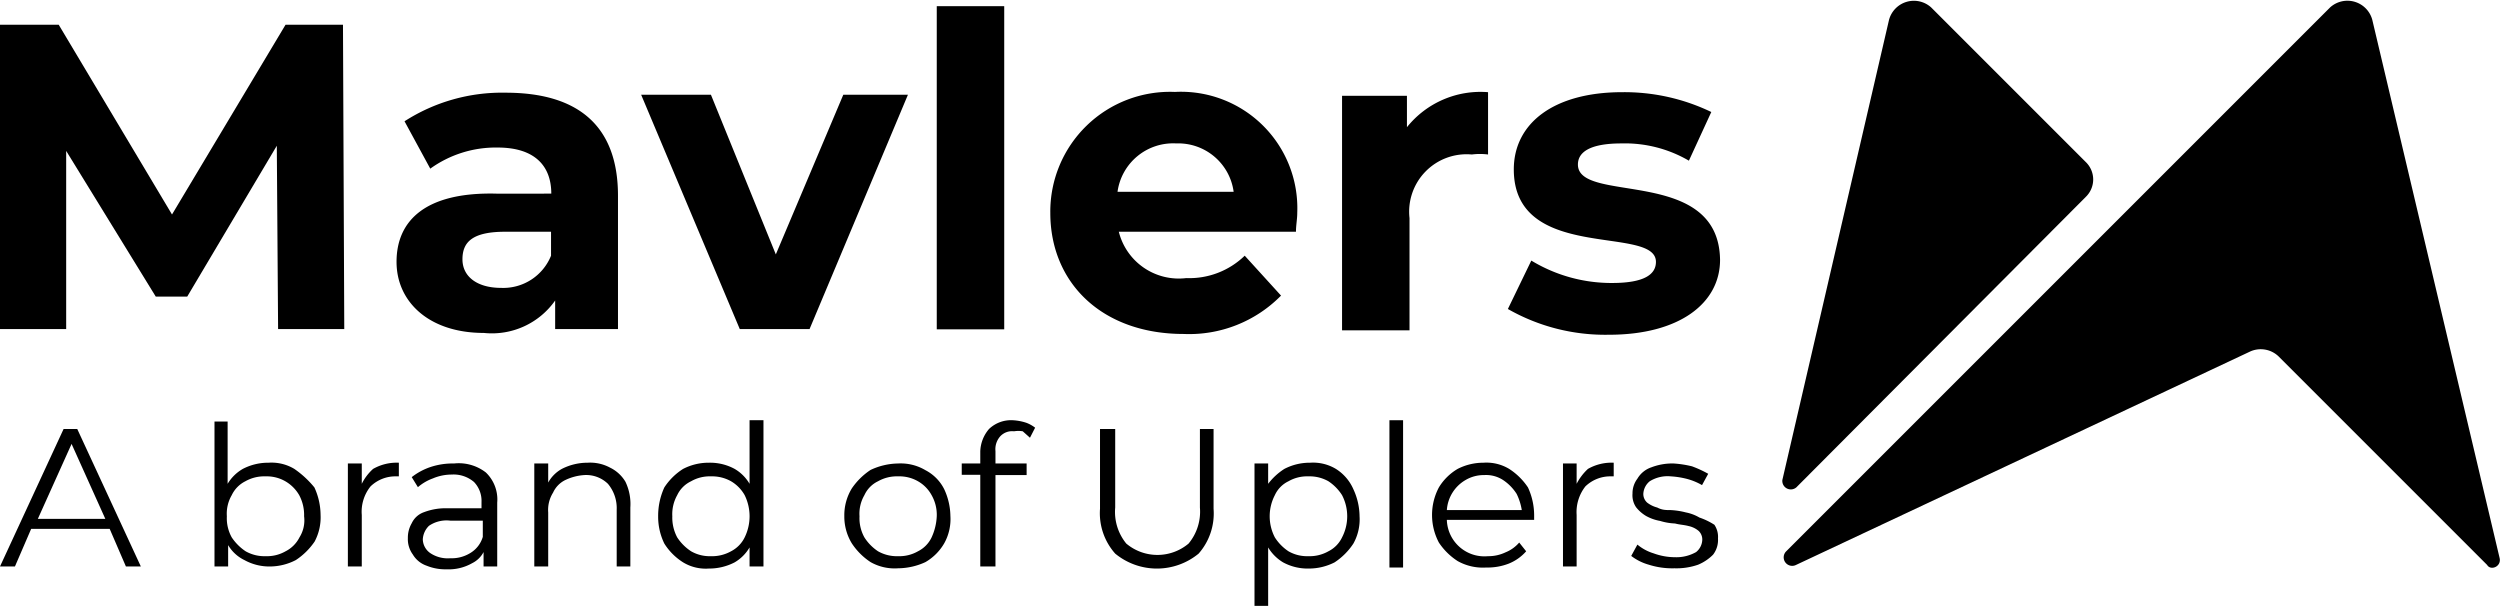 <svg xmlns="http://www.w3.org/2000/svg" width="97.09" height="23.54" viewBox="0 0 97.09 23.54"><g id="Layer_2" data-name="Layer 2"><g id="_1170px_grid" data-name="1170px grid"><polygon points="11.09 0.96 6.68 8.33 2.28 0.96 0 0.96 0 12.78 2.57 12.78 2.57 5.86 6.05 11.52 7.27 11.52 10.75 5.66 10.8 12.78 13.37 12.78 13.32 0.96 11.09 0.96"/><path d="M15.4,10.17c0,1.55,1.26,2.76,3.39,2.76a3,3,0,0,0,2.77-1.26v1.11H24V7.6c0-2.76-1.6-4-4.36-4a7,7,0,0,0-3.93,1.11l1,1.84a4.35,4.35,0,0,1,2.62-.82c1.4,0,2.08.68,2.08,1.79H19.28C16.52,7.45,15.4,8.57,15.4,10.17Zm6-1.17v.93a2,2,0,0,1-1.94,1.25c-.92,0-1.5-.43-1.5-1.11S18.36,9,19.62,9Z"/><polygon points="32.75 3.68 30.13 9.88 27.61 3.68 24.9 3.68 28.73 12.78 31.44 12.78 35.26 3.68 32.75 3.68"/><rect x="36.38" y="0.24" width="2.62" height="12.55"/><path d="M49.75,11.48,48.34,9.93a3.09,3.09,0,0,1-2.27.87A2.4,2.4,0,0,1,43.45,9h6.88c0-.25.05-.49.05-.73a4.52,4.52,0,0,0-4.75-4.7,4.65,4.65,0,0,0-4.84,4.7c0,2.71,2,4.7,5.18,4.7A5,5,0,0,0,49.75,11.48ZM45.68,5.57a2.17,2.17,0,0,1,2.23,1.88H43.4A2.18,2.18,0,0,1,45.68,5.57Z"/><path d="M57.79,6V3.58a3.66,3.66,0,0,0-3.15,1.36V3.72H52.12v9.11h2.62V8.47A2.23,2.23,0,0,1,57.16,6,2.48,2.48,0,0,1,57.79,6Z"/><path d="M61.28,6.39c0-.49.48-.82,1.69-.82a4.93,4.93,0,0,1,2.62.67l.87-1.89A7.78,7.78,0,0,0,63,3.58c-2.66,0-4.21,1.21-4.21,3,0,3.64,5.52,2.14,5.52,3.59,0,.48-.44.82-1.7.82a6,6,0,0,1-3.14-.87L58.56,12a7.62,7.62,0,0,0,3.93,1c2.71,0,4.31-1.21,4.31-2.91C66.75,6.44,61.28,7.94,61.28,6.39Z"/><path d="M69.8,18.89,81,7.65a.94.94,0,0,0,0-1.36l-6-6a1,1,0,0,0-1.64.49L69.22,18.64A.33.33,0,0,0,69.8,18.89Z"/><path d="M97.07,21.65,92.13.77A1,1,0,0,0,90.49.29L69.37,21.41a.33.33,0,0,0,.38.53l17.64-8.29a1,1,0,0,1,1.11.2l8.09,8.09C96.73,22.18,97.17,22,97.07,21.65Z"/><path d="M2.47,16.66,0,22H.58l.63-1.46H4.26L4.89,22h.58L3,16.66Zm-1,3.49,1.31-2.91,1.31,2.91Z"/><path d="M11.43,18.21a1.72,1.72,0,0,0-1-.24,2.13,2.13,0,0,0-1,.24,1.64,1.64,0,0,0-.59.58V16.37H8.33V22h.53v-.83a1.48,1.48,0,0,0,.63.58,2,2,0,0,0,1,.25,2.2,2.2,0,0,0,1-.25,2.63,2.63,0,0,0,.73-.72A2,2,0,0,0,12.45,20a2.59,2.59,0,0,0-.24-1.07A3.75,3.75,0,0,0,11.43,18.21Zm.2,2.66a1.22,1.22,0,0,1-.54.54,1.45,1.45,0,0,1-.77.19,1.48,1.48,0,0,1-.78-.19A1.94,1.94,0,0,1,9,20.87a1.53,1.53,0,0,1-.19-.82A1.43,1.43,0,0,1,9,19.23a1.16,1.16,0,0,1,.53-.54,1.48,1.48,0,0,1,.78-.19,1.45,1.45,0,0,1,.77.19,1.47,1.47,0,0,1,.54.54,1.63,1.63,0,0,1,.19.82A1.24,1.24,0,0,1,11.63,20.87Z"/><path d="M14.05,18.79V18h-.54v4h.54V20a1.57,1.57,0,0,1,.34-1.11,1.39,1.39,0,0,1,1-.39h.1v-.53a1.85,1.85,0,0,0-1,.24A1.92,1.92,0,0,0,14.05,18.79Z"/><path d="M17.63,18a2.73,2.73,0,0,0-.92.14,2.45,2.45,0,0,0-.72.39l.24.39a1.85,1.85,0,0,1,.58-.34,1.87,1.87,0,0,1,.73-.15,1.22,1.22,0,0,1,.87.29,1.06,1.06,0,0,1,.29.78v.24H17.39a2.35,2.35,0,0,0-.92.15.82.82,0,0,0-.48.43,1.11,1.11,0,0,0-.15.58,1,1,0,0,0,.19.63,1,1,0,0,0,.54.44,1.92,1.92,0,0,0,.77.14,1.85,1.85,0,0,0,1-.24,1,1,0,0,0,.44-.43V22h.53V19.52a1.45,1.45,0,0,0-.44-1.17A1.72,1.72,0,0,0,17.63,18Zm1.12,2.85a1.09,1.09,0,0,1-.49.63,1.37,1.37,0,0,1-.77.2,1.22,1.22,0,0,1-.78-.2.67.67,0,0,1-.29-.53.79.79,0,0,1,.24-.53,1.21,1.21,0,0,1,.83-.2h1.26Z"/><path d="M23.69,18.16a1.62,1.62,0,0,0-.87-.19,2.19,2.19,0,0,0-1,.24,1.35,1.35,0,0,0-.53.53V18h-.54v4h.54V19.9a1.26,1.26,0,0,1,.19-.77,1,1,0,0,1,.48-.49,2,2,0,0,1,.73-.19,1.21,1.21,0,0,1,.92.34,1.47,1.47,0,0,1,.34,1V22h.53V19.71a2,2,0,0,0-.19-1A1.41,1.41,0,0,0,23.69,18.16Z"/><path d="M29.11,18.79a1.61,1.61,0,0,0-.58-.58,2,2,0,0,0-1-.24,2.15,2.15,0,0,0-1,.24,2.39,2.39,0,0,0-.73.72,2.64,2.64,0,0,0-.24,1.12,2.37,2.37,0,0,0,.24,1.06,2.31,2.31,0,0,0,.73.73,1.69,1.69,0,0,0,1,.24,2.14,2.14,0,0,0,1-.24,1.61,1.61,0,0,0,.58-.58V22h.54V16.32h-.54Zm-.19,2.08a1.2,1.2,0,0,1-.53.54,1.5,1.5,0,0,1-.78.19,1.45,1.45,0,0,1-.77-.19,1.85,1.85,0,0,1-.54-.54,1.63,1.63,0,0,1-.19-.82,1.51,1.51,0,0,1,.19-.82,1.13,1.13,0,0,1,.54-.54,1.45,1.45,0,0,1,.77-.19,1.5,1.5,0,0,1,.78.19,1.45,1.45,0,0,1,.53.54,1.86,1.86,0,0,1,0,1.64Z"/><path d="M35.94,18.26A1.88,1.88,0,0,0,34.88,18a2.59,2.59,0,0,0-1.07.25,2.63,2.63,0,0,0-.73.72,2,2,0,0,0-.29,1.07,2,2,0,0,0,.29,1.06,2.54,2.54,0,0,0,.73.73,1.89,1.89,0,0,0,1.07.24,2.57,2.57,0,0,0,1.06-.24,2,2,0,0,0,.73-.73,1.93,1.93,0,0,0,.24-1.06A2.55,2.55,0,0,0,36.67,19,1.68,1.68,0,0,0,35.94,18.26Zm.24,2.61a1.16,1.16,0,0,1-.53.54,1.45,1.45,0,0,1-.77.19,1.48,1.48,0,0,1-.78-.19,1.81,1.81,0,0,1-.53-.54,1.53,1.53,0,0,1-.19-.82,1.43,1.43,0,0,1,.19-.82,1.11,1.11,0,0,1,.53-.54,1.48,1.48,0,0,1,.78-.19,1.45,1.45,0,0,1,.77.19,1.38,1.38,0,0,1,.53.54,1.54,1.54,0,0,1,.2.82A2.2,2.2,0,0,1,36.18,20.87Z"/><path d="M39.33,16.32a1.24,1.24,0,0,0-.92.34,1.4,1.4,0,0,0-.34.87V18h-.72v.44h.72V22h.59V18.45h1.21V18H38.66v-.48a.75.75,0,0,1,.19-.58.63.63,0,0,1,.53-.19,1,1,0,0,1,.34,0L40,17l.2-.39a1.31,1.31,0,0,0-.34-.19A2,2,0,0,0,39.33,16.32Z"/><path d="M46.6,19.71a1.94,1.94,0,0,1-.44,1.4,1.88,1.88,0,0,1-2.42,0,1.94,1.94,0,0,1-.43-1.4V16.66h-.59v3.1a2.36,2.36,0,0,0,.59,1.74,2.55,2.55,0,0,0,3.24,0,2.36,2.36,0,0,0,.58-1.74v-3.1H46.6Z"/><path d="M51.88,18.21a1.72,1.72,0,0,0-1-.24,2.14,2.14,0,0,0-1,.24,2.44,2.44,0,0,0-.63.58V18h-.53v5.53h.53V21.26a1.69,1.69,0,0,0,.58.58,2,2,0,0,0,1,.24,2.19,2.19,0,0,0,1-.24,2.54,2.54,0,0,0,.73-.73,1.93,1.93,0,0,0,.24-1.06A2.55,2.55,0,0,0,52.56,19,1.76,1.76,0,0,0,51.88,18.21Zm.24,2.66a1.16,1.16,0,0,1-.53.54,1.48,1.48,0,0,1-.78.19,1.45,1.45,0,0,1-.77-.19,1.81,1.81,0,0,1-.53-.54,1.78,1.78,0,0,1,0-1.64,1.11,1.11,0,0,1,.53-.54,1.45,1.45,0,0,1,.77-.19,1.48,1.48,0,0,1,.78.19,1.81,1.81,0,0,1,.53.54,1.78,1.78,0,0,1,0,1.64Z"/><rect x="53.96" y="16.32" width="0.53" height="5.72"/><path d="M58.61,18.21a1.71,1.71,0,0,0-1-.24,2.19,2.19,0,0,0-1,.24,2.09,2.09,0,0,0-.73.72,2.29,2.29,0,0,0,0,2.14,2.5,2.5,0,0,0,.73.72,2,2,0,0,0,1.11.25,2.26,2.26,0,0,0,.87-.15,1.78,1.78,0,0,0,.68-.48L59,21.07a1.37,1.37,0,0,1-.53.38,1.54,1.54,0,0,1-.68.15,1.46,1.46,0,0,1-1.6-1.41h3.39V20a2.59,2.59,0,0,0-.24-1.07A2.5,2.5,0,0,0,58.61,18.21Zm-2.42,1.6a1.46,1.46,0,0,1,.73-1.17,1.39,1.39,0,0,1,.72-.19,1.21,1.21,0,0,1,.73.19,1.82,1.82,0,0,1,.53.54,2.22,2.22,0,0,1,.2.63Z"/><path d="M61.23,18.79V18H60.7v4h.53V20a1.62,1.62,0,0,1,.34-1.11,1.39,1.39,0,0,1,1-.39h.1v-.53a1.85,1.85,0,0,0-1,.24A2.07,2.07,0,0,0,61.23,18.79Z"/><path d="M66,20.1a1.67,1.67,0,0,0-.53-.2,2.91,2.91,0,0,0-.58-.09c-.19,0-.34,0-.53-.1a1.09,1.09,0,0,1-.39-.19.45.45,0,0,1-.15-.34.67.67,0,0,1,.25-.49,1.31,1.31,0,0,1,.82-.19,3.26,3.26,0,0,1,.63.1,2.38,2.38,0,0,1,.58.24l.24-.44a4.3,4.3,0,0,0-.63-.29A4.06,4.06,0,0,0,65,18a2.26,2.26,0,0,0-.87.15,1,1,0,0,0-.54.44.94.94,0,0,0-.19.58.82.82,0,0,0,.14.53,1.41,1.41,0,0,0,.39.34,1.72,1.72,0,0,0,.54.19,2.27,2.27,0,0,0,.58.1c.19.05.34.05.53.1a.89.89,0,0,1,.39.19.46.46,0,0,1,.14.34.64.64,0,0,1-.24.48,1.55,1.55,0,0,1-.82.2,2.43,2.43,0,0,1-.83-.15,1.8,1.8,0,0,1-.63-.34l-.24.44a2,2,0,0,0,.68.34,3,3,0,0,0,1,.14,2.54,2.54,0,0,0,.92-.14,1.79,1.79,0,0,0,.58-.39.94.94,0,0,0,.19-.63.84.84,0,0,0-.14-.53A2.62,2.62,0,0,0,66,20.1Z"/></g></g></svg>